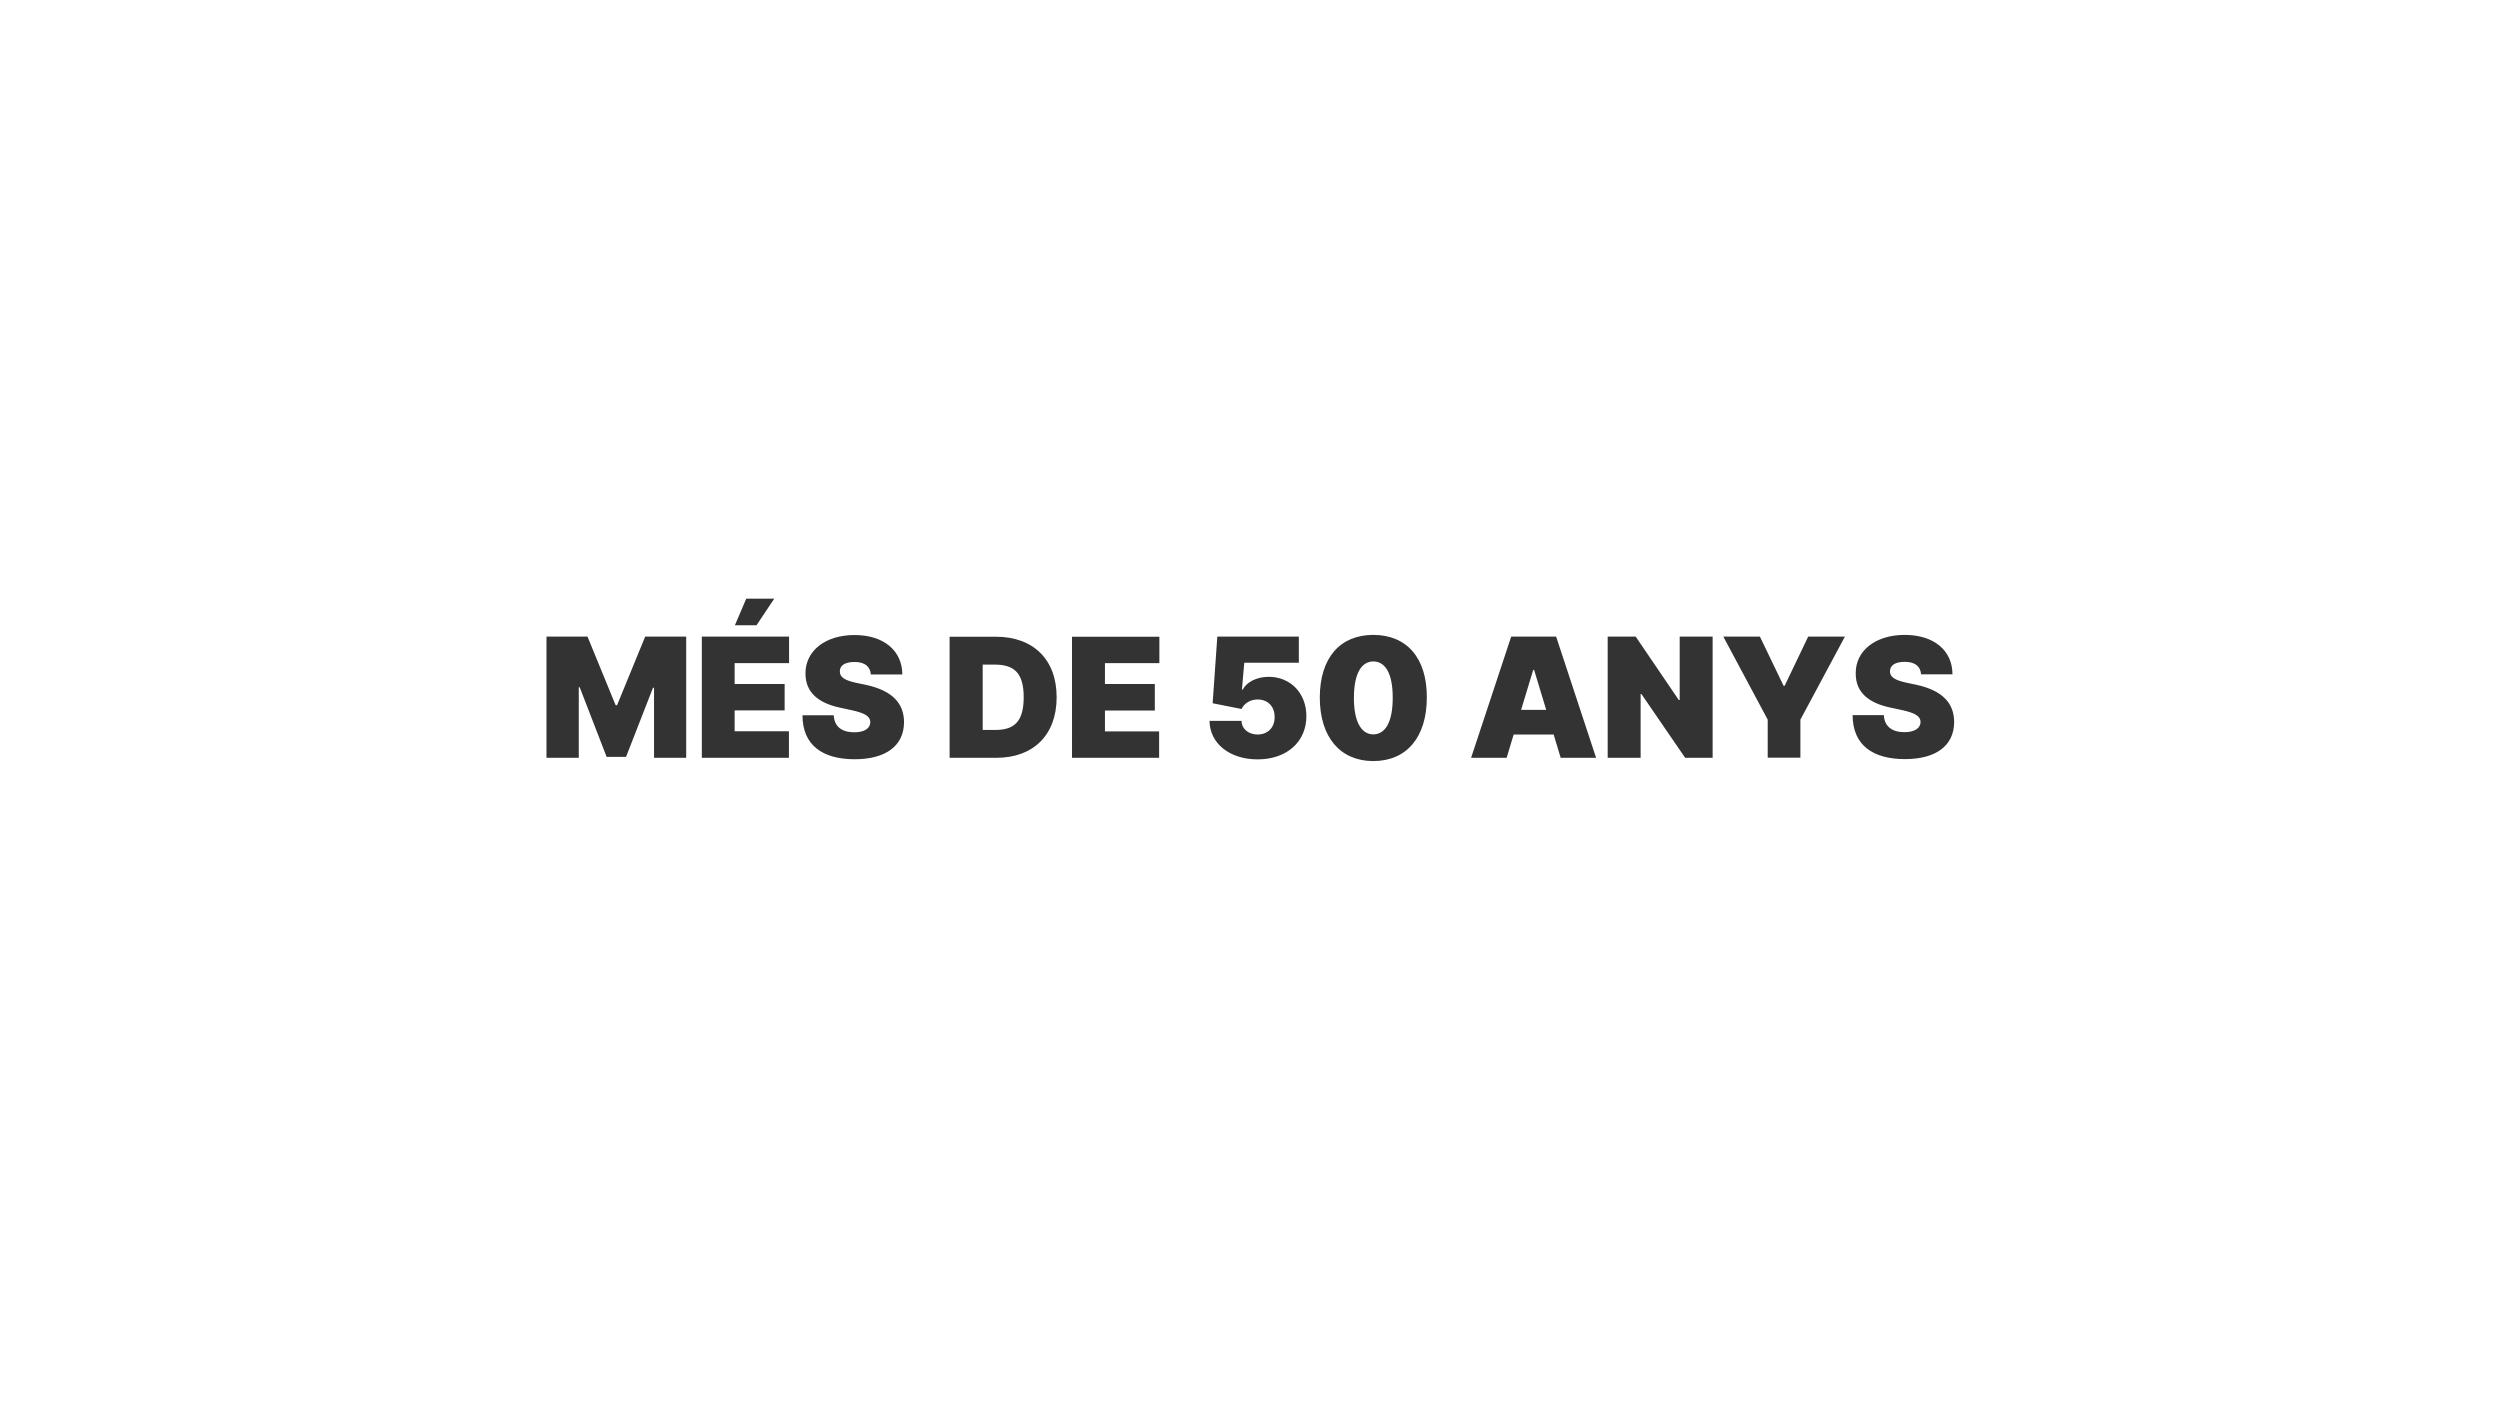 <svg xmlns="http://www.w3.org/2000/svg" viewBox="0 0 1920 1080" width="1920" height="1080"><rect x="0" y="0" width="1920" height="1080" fill="#333333" stroke="none"/><title>Proyecto nuevo</title><style>		.s0 { fill: #ffffff } 	</style><path id="Forma 1" fill-rule="evenodd" class="s0" d="m1920 0v1080h-1920v-1080zm-1500.3 488.9v93.1h24.8v-54.2h0.7l20.7 53.5h14.9l20.7-53.1h0.8v53.8h24.7v-93.1h-31.5l-21.6 52.7h-1.1l-21.6-52.7zm119.3 93.1h66.9v-20.4h-41.7v-16h38.4v-20.3h-38.4v-16h41.8v-20.4h-67zm25.4-101.8h16.6l13.6-20.4h-21.5zm104.4 37.8h24.2c-0.1-18.2-14.2-30.3-36.7-30.3-22.2 0-37.8 11.9-37.7 29.6 0 14.6 10.1 22.7 26.6 26.2l9.2 2c10.4 2.3 13.9 4.9 14 9.1-0.1 4.6-4.2 7.8-12.3 7.8-9.7 0-15.4-4.5-15.8-13.1h-24c0 23.4 15.9 33.8 40.1 33.8 23.6 0 37.8-10.1 37.9-28.5-0.1-14.2-8.6-24.1-29.1-28.6l-7.7-1.6c-8.8-1.9-12.7-4.4-12.5-8.9 0-4.1 3.4-7.1 11.3-7.1 8.1 0 12 3.6 12.5 9.6zm96.4 64c28.3 0 46.3-17.4 46.3-46.5 0-29.1-18-46.5-46.7-46.5h-35.5v93zm-10.5-21.4v-50.2h8.9c14.6 0 22.6 5.6 22.6 25.1 0 19.5-8 25.1-21.9 25.1zm68.6 21.4h66.9v-20.3h-41.6v-16h38.3v-20.4h-38.3v-16h41.8v-20.3h-67.1zm142.5 1.2c22.7 0 37.5-13.7 37.5-33.2 0-17.7-12.3-30.2-28.9-30.2-9.5 0-17.1 4.2-20 9.8h-0.6l1.8-20.6h41.9v-20.1h-62.6l-3.6 51.2 22.2 4.4c2.1-4.5 7-7.3 12.3-7.3 7.8 0 13.2 5.3 13.1 13.5 0.1 8.1-5.3 13.4-13.1 13.4-6.7 0-12.2-4.1-12.3-10.5h-24.6c0.2 17.4 15.5 29.6 36.9 29.6zm88.9 1.3c25.4 0 41.1-18.1 41.1-48.9 0.1-30.6-15.7-48-41.1-48-25.3 0-41 17.3-41.1 48 0 30.7 15.8 48.9 41.1 48.9zm0-20.5c-8.7 0-15-8.8-14.9-28.4 0.1-19.1 6.2-27.6 14.9-27.6 8.8 0 14.9 8.5 14.9 27.6 0.1 19.6-6.1 28.4-14.9 28.4zm102.4 18l5.4-17.9h30.7l5.4 17.9h27.2l-30.7-93.1h-34.5l-30.8 93.1zm11.1-36.8l9.3-30.7h0.7l9.3 30.7zm147.1-56.3h-25.3v48.7h-0.7l-33.1-48.7h-21.5v93.1h25.3v-49h0.6l33.6 49h21.1zm8.2 0l34.1 63.8v29.2h25.1v-29.2l34.2-63.8h-28.2l-18.1 37.8h-0.8l-18.2-37.8zm151.9 29h24.1c0-18.2-14.1-30.3-36.7-30.3-22.1 0-37.8 11.9-37.6 29.6-0.1 14.6 10 22.7 26.5 26.2l9.3 2c10.4 2.3 13.9 4.9 14 9.1-0.1 4.6-4.3 7.8-12.4 7.8-9.6 0-15.4-4.5-15.8-13.1h-24c0.1 23.4 15.9 33.8 40.2 33.8 23.6 0 37.7-10.1 37.8-28.5-0.1-14.2-8.5-24.1-29.1-28.6l-7.6-1.6c-8.8-1.9-12.8-4.4-12.6-8.9 0.1-4.1 3.5-7.1 11.3-7.1 8.2 0 12.1 3.6 12.6 9.6z"></path></svg>